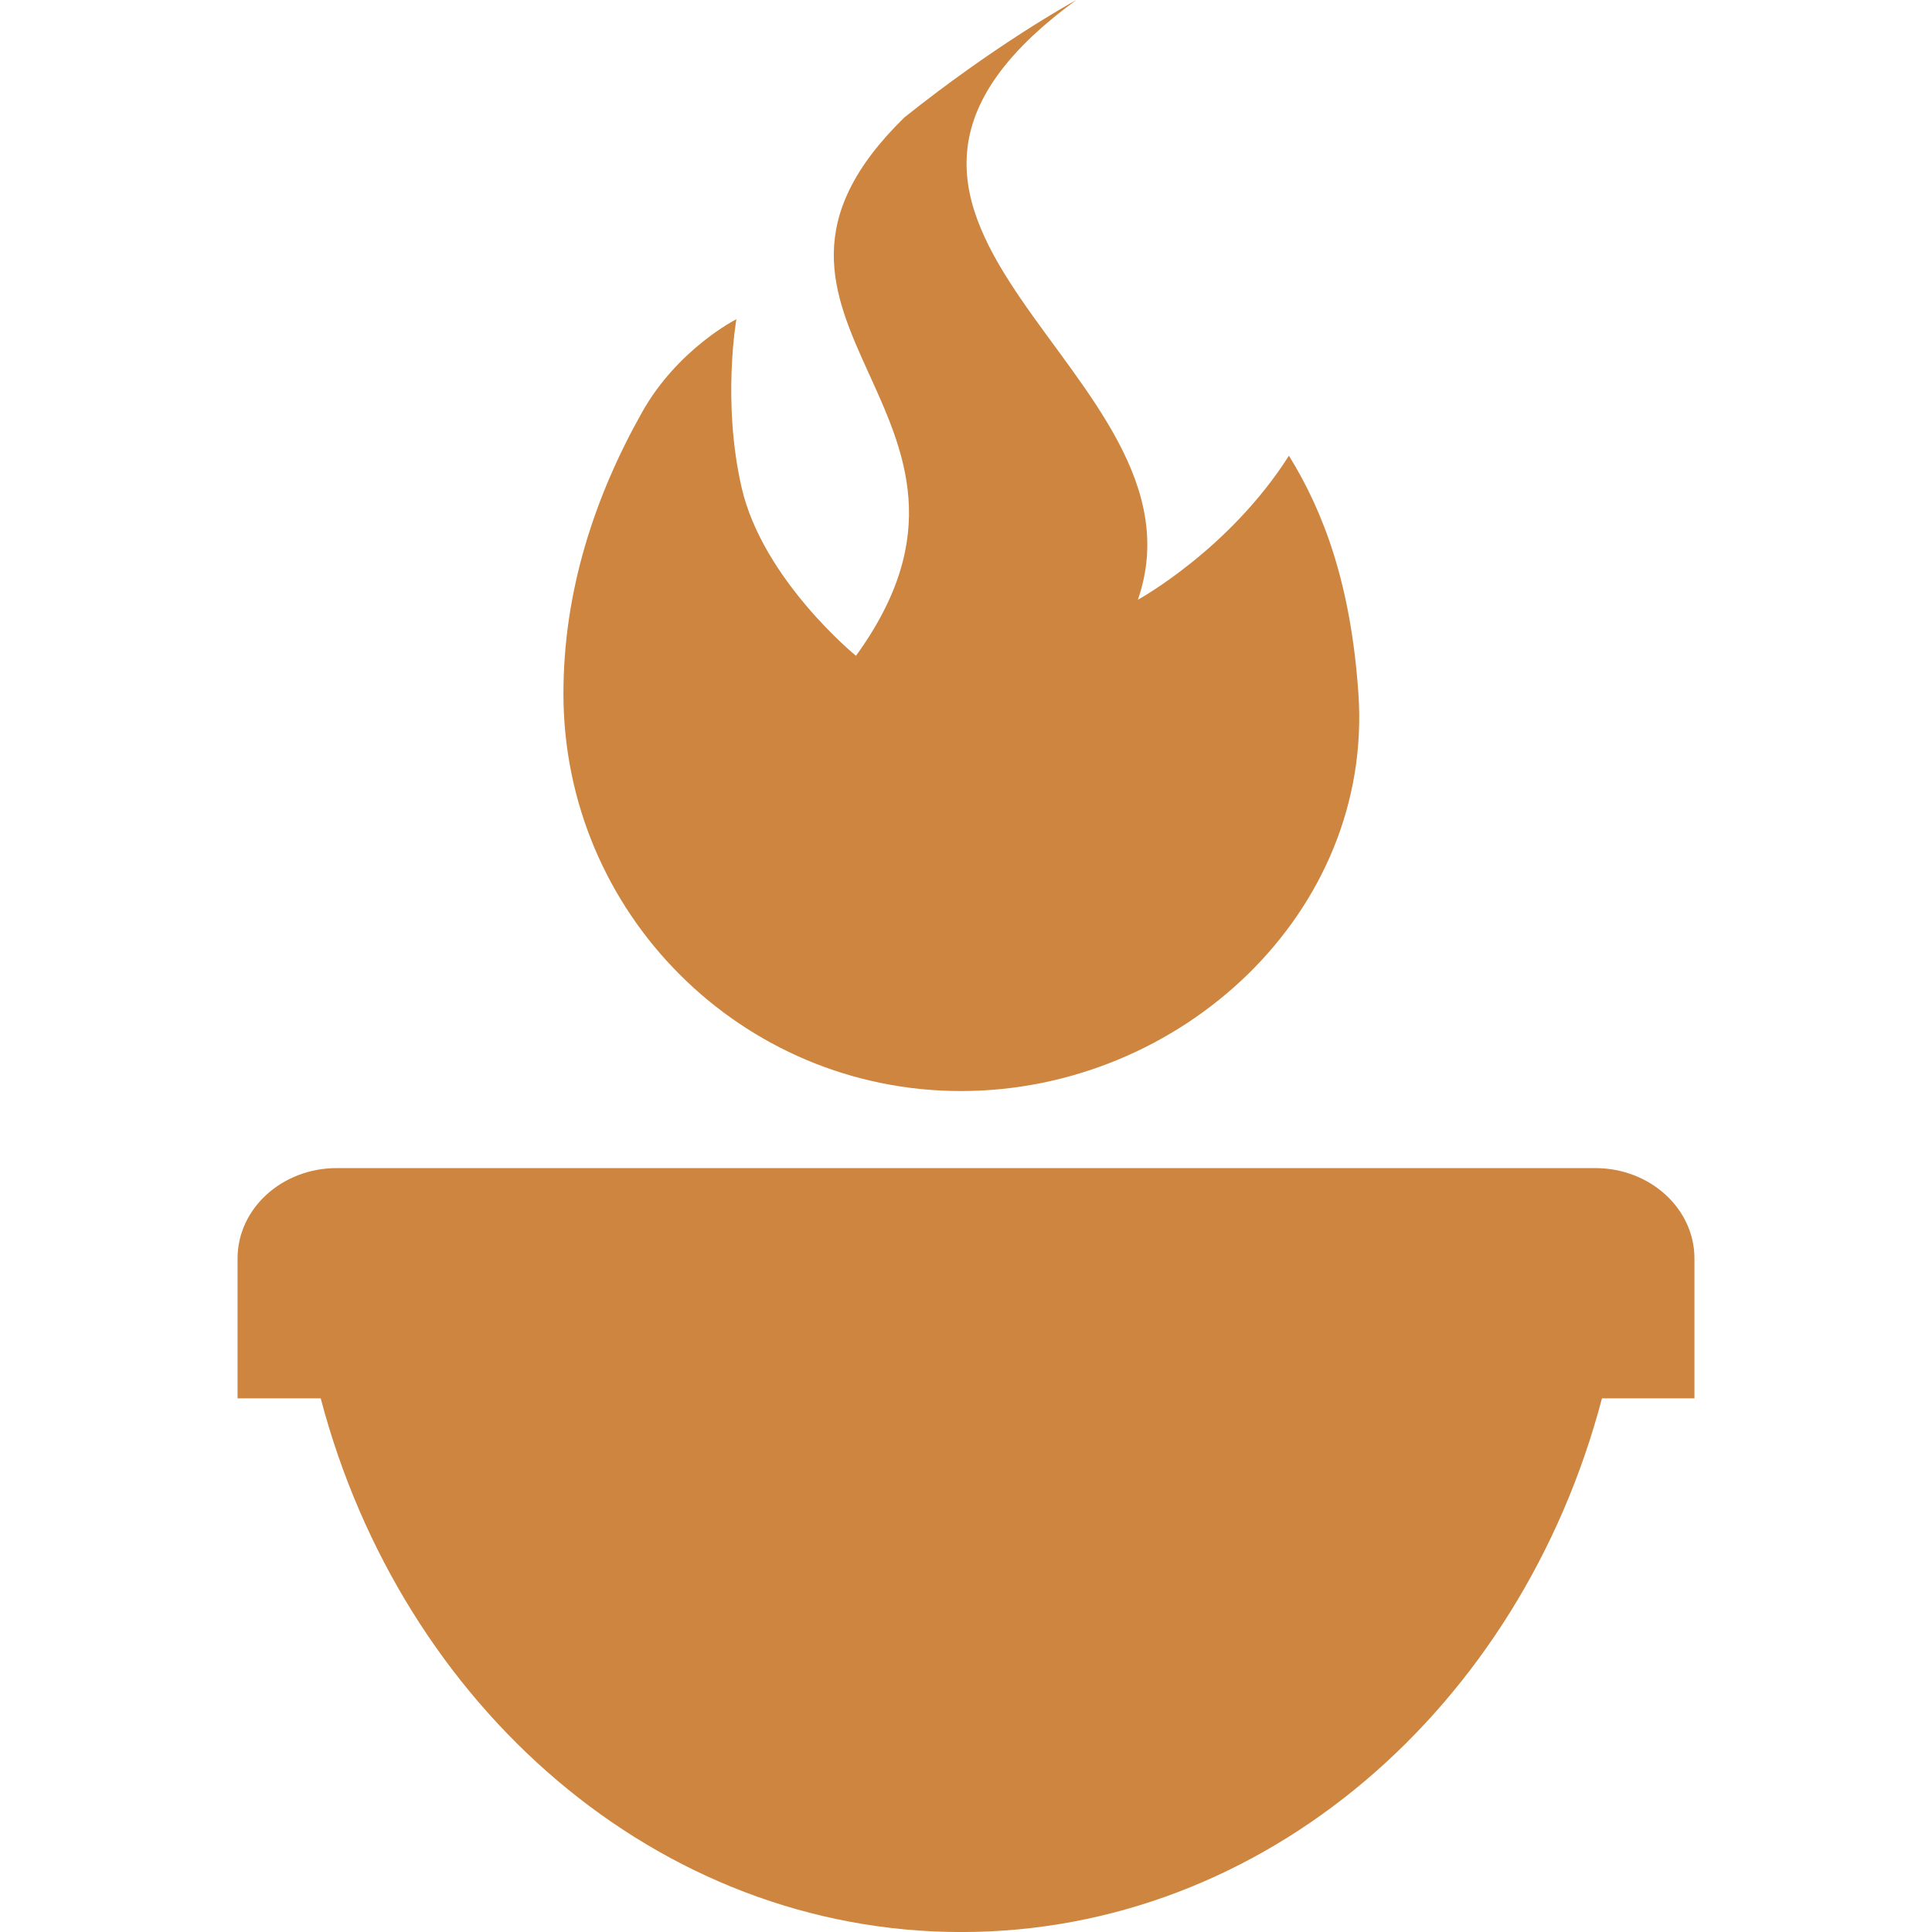 <?xml version="1.0" encoding="iso-8859-1"?>
<!-- Generator: Adobe Illustrator 16.0.0, SVG Export Plug-In . SVG Version: 6.00 Build 0)  -->
<!DOCTYPE svg PUBLIC "-//W3C//DTD SVG 1.1//EN" "http://www.w3.org/Graphics/SVG/1.1/DTD/svg11.dtd">
<svg version="1.1" id="Capa_1" xmlns="http://www.w3.org/2000/svg" xmlns:xlink="http://www.w3.org/1999/xlink" x="0px" y="0px"
	 width="51.349px" height="51.35px" viewBox="0 0 51.349 51.35" style="enable-background:new 0 0 51.349 51.35;"
	 fill="peru" xml:space="preserve">
<g>
	<g>
		<g>
			<path d="M25.541,28.998c5.834,0,10.964-4.742,10.563-10.564c-0.198-2.894-0.921-4.828-1.847-6.322
				c-1.588,2.502-4.014,3.828-4.014,3.828C32.335,9.892,20.399,5.977,28.607,0c-0.177,0.097-2.159,1.197-4.569,3.12
				c-5.529,5.402,3.384,7.865-1.288,14.31c0,0-2.474-2.017-3.039-4.47c-0.525-2.285-0.139-4.476-0.139-4.476
				s-1.559,0.783-2.509,2.476c-1.253,2.228-2.088,4.74-2.088,7.475C14.974,24.268,19.703,28.998,25.541,28.998z"/>
			<path d="M42.398,31.046H8.95c-1.456,0-2.636,1.075-2.636,2.401c0,0.676,0,3.719,0,3.719h1.105h1.105
				c2.157,8.193,8.957,14.184,17.027,14.184c8.069,0,14.871-5.989,17.026-14.184h1.229h1.229v-3.719
				C45.035,32.121,43.855,31.046,42.398,31.046z"/>
		</g>
	</g>
</g>
<g>
</g>
<g>
</g>
<g>
</g>
<g>
</g>
<g>
</g>
<g>
</g>
<g>
</g>
<g>
</g>
<g>
</g>
<g>
</g>
<g>
</g>
<g>
</g>
<g>
</g>
<g>
</g>
<g>
</g>
</svg>
